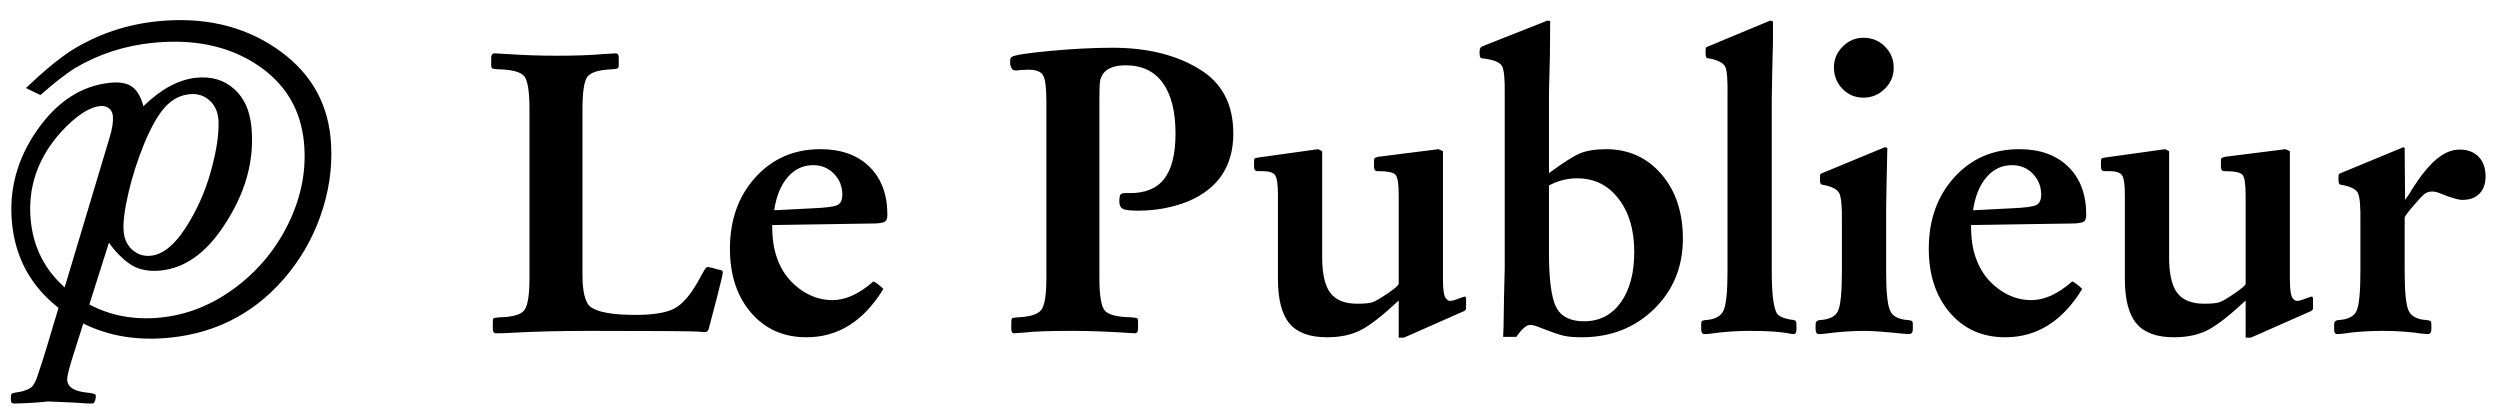<?xml version="1.0" encoding="UTF-8"?>
<svg width="300px" height="50px" viewBox="0 0 300 50" version="1.1" xmlns="http://www.w3.org/2000/svg" xmlns:xlink="http://www.w3.org/1999/xlink">
    <!-- Generator: Sketch 62 (91390) - https://sketch.com -->
    <title>Logo email</title>
    <desc>Created with Sketch.</desc>
    <g id="Logo-email" stroke="none" stroke-width="1" fill="none" fill-rule="evenodd">
        <path d="M281.002,20.728 C280.811,20.793 280.699,20.848 280.667,20.896 C280.635,20.944 280.62,21.08 280.62,21.303 L280.62,21.639 C280.62,21.991 280.715,22.166 280.907,22.166 C282.022,22.357 282.7,22.686 282.939,23.148 C283.178,23.612 283.281,24.786 283.25,26.67 L283.25,32.565 C283.25,35.025 283.098,36.598 282.796,37.285 C282.492,37.973 281.751,38.348 280.572,38.411 C280.253,38.443 280.094,38.619 280.094,38.938 L280.094,39.513 C280.094,39.897 280.205,40.088 280.428,40.088 C280.715,40.088 280.954,40.072 281.146,40.041 C282.581,39.817 284.175,39.705 285.928,39.705 C287.586,39.705 289.164,39.817 290.663,40.041 L291.333,40.088 C291.62,40.088 291.763,39.897 291.763,39.513 L291.763,38.938 C291.763,38.715 291.731,38.579 291.668,38.531 C291.603,38.483 291.46,38.443 291.237,38.411 C290.089,38.348 289.355,37.973 289.037,37.285 C288.718,36.598 288.559,35.025 288.559,32.565 L288.559,26.143 C288.559,25.984 288.877,25.537 289.516,24.801 C290.216,23.971 290.695,23.46 290.95,23.268 C291.205,23.076 291.508,22.98 291.859,22.98 C292.146,22.98 292.481,23.061 292.863,23.22 C294.107,23.732 294.983,23.987 295.494,23.987 C296.355,23.987 297.032,23.74 297.527,23.244 C298.02,22.749 298.268,22.054 298.268,21.159 C298.268,20.17 297.988,19.386 297.431,18.811 C296.873,18.236 296.116,17.949 295.159,17.949 C294.234,17.949 293.318,18.325 292.409,19.075 C291.5,19.826 290.503,21.048 289.42,22.741 C289.355,22.901 289.229,23.117 289.037,23.388 C288.846,23.66 288.702,23.86 288.607,23.987 L288.559,17.757 L288.415,17.661 L281.002,20.728 Z M270.098,40.52 L277.367,37.309 C277.494,37.213 277.559,37.117 277.559,37.021 L277.559,35.919 C277.559,35.696 277.511,35.584 277.415,35.584 C277.383,35.584 277.224,35.632 276.937,35.728 C276.299,35.984 275.868,36.111 275.646,36.111 C275.454,36.111 275.279,35.999 275.12,35.775 C274.896,35.488 274.785,34.721 274.785,33.475 L274.785,18.14 L274.259,17.901 L267.037,18.811 C266.781,18.876 266.63,18.931 266.582,18.979 C266.535,19.027 266.511,19.163 266.511,19.386 L266.511,20.009 C266.511,20.361 266.638,20.536 266.893,20.536 C268.105,20.536 268.838,20.68 269.093,20.968 C269.348,21.255 269.476,22.07 269.476,23.412 L269.476,34.05 C269.476,34.211 269.061,34.577 268.232,35.153 C267.339,35.76 266.718,36.128 266.367,36.255 C266.016,36.383 265.394,36.446 264.502,36.446 C263.003,36.446 261.927,36.015 261.274,35.153 C260.62,34.29 260.293,32.869 260.293,30.887 L260.293,18.14 L259.815,17.901 L252.593,18.907 C252.369,18.939 252.234,18.979 252.186,19.027 C252.139,19.075 252.115,19.211 252.115,19.434 L252.115,20.009 C252.115,20.361 252.258,20.536 252.545,20.536 L253.119,20.536 C253.916,20.536 254.426,20.704 254.65,21.04 C254.872,21.375 254.984,22.166 254.984,23.412 L254.984,33.475 C254.984,35.936 255.446,37.716 256.371,38.819 C257.296,39.921 258.794,40.472 260.867,40.472 C262.461,40.472 263.816,40.184 264.932,39.609 C266.048,39.034 267.563,37.853 269.476,36.063 L269.476,40.52 L270.098,40.52 L270.098,40.52 Z M238.389,21.255 C239.218,20.297 240.238,19.818 241.45,19.818 C242.438,19.818 243.268,20.161 243.937,20.848 C244.607,21.535 244.942,22.374 244.942,23.364 C244.942,24.003 244.742,24.418 244.344,24.61 C243.945,24.801 242.981,24.93 241.45,24.993 L236.763,25.233 C237.018,23.54 237.56,22.214 238.389,21.255 M250.083,26.575 C250.258,26.447 250.346,26.176 250.346,25.76 C250.346,23.332 249.629,21.416 248.194,20.009 C246.759,18.604 244.798,17.901 242.311,17.901 C239.154,17.901 236.555,19.027 234.515,21.279 C232.474,23.532 231.454,26.383 231.454,29.833 C231.454,32.996 232.299,35.56 233.989,37.525 C235.679,39.489 237.894,40.472 240.637,40.472 C244.431,40.472 247.508,38.539 249.868,34.673 C249.453,34.259 249.055,33.954 248.672,33.763 C246.982,35.265 245.34,36.015 243.746,36.015 C242.311,36.015 240.972,35.544 239.728,34.601 C238.485,33.66 237.607,32.438 237.098,30.935 C236.715,29.913 236.524,28.604 236.524,27.006 L248.959,26.814 C249.533,26.783 249.907,26.703 250.083,26.575 M221.124,5.585 C220.422,6.288 220.071,7.118 220.071,8.077 C220.071,9.1 220.414,9.962 221.1,10.665 C221.785,11.368 222.622,11.719 223.611,11.719 C224.598,11.719 225.452,11.368 226.169,10.665 C226.887,9.962 227.245,9.115 227.245,8.125 C227.245,7.135 226.894,6.288 226.193,5.585 C225.491,4.883 224.631,4.531 223.611,4.531 C222.654,4.531 221.824,4.883 221.124,5.585 M218.78,20.728 C218.589,20.793 218.477,20.848 218.445,20.896 C218.413,20.944 218.397,21.08 218.397,21.303 L218.397,21.639 C218.397,21.991 218.493,22.166 218.684,22.166 C219.768,22.357 220.437,22.686 220.693,23.148 C220.948,23.612 221.059,24.786 221.028,26.67 L221.028,32.565 C221.028,35.025 220.876,36.598 220.574,37.285 C220.27,37.973 219.529,38.348 218.35,38.411 C218.03,38.443 217.871,38.619 217.871,38.938 L217.871,39.513 C217.871,39.897 217.998,40.088 218.254,40.088 C218.541,40.088 218.78,40.072 218.971,40.041 C220.661,39.817 222.255,39.705 223.754,39.705 C224.678,39.705 226.209,39.817 228.345,40.041 L229.063,40.088 C229.381,40.088 229.541,39.897 229.541,39.513 L229.541,38.938 C229.541,38.715 229.509,38.579 229.446,38.531 C229.381,38.483 229.238,38.443 229.015,38.411 C227.867,38.348 227.133,37.973 226.815,37.285 C226.496,36.598 226.337,35.025 226.337,32.565 L226.337,25.137 C226.337,24.562 226.352,23.572 226.385,22.166 C226.416,20.76 226.448,19.29 226.48,17.757 L226.193,17.661 L218.78,20.728 Z M205.054,5.537 C204.862,5.601 204.75,5.657 204.719,5.705 C204.687,5.753 204.671,5.889 204.671,6.112 L204.671,6.447 C204.671,6.576 204.678,6.671 204.695,6.735 C204.711,6.8 204.735,6.855 204.767,6.903 C204.798,6.951 204.846,6.983 204.91,6.999 C204.974,7.015 205.069,7.023 205.197,7.023 C206.217,7.246 206.831,7.582 207.038,8.029 C207.245,8.477 207.333,9.627 207.302,11.479 L207.302,32.565 C207.302,34.993 207.142,36.559 206.823,37.261 C206.504,37.964 205.771,38.348 204.623,38.411 C204.4,38.443 204.265,38.483 204.217,38.531 C204.169,38.579 204.145,38.715 204.145,38.938 L204.145,39.513 C204.145,39.897 204.272,40.088 204.528,40.088 C204.815,40.088 205.054,40.072 205.245,40.041 C206.807,39.817 208.385,39.705 209.98,39.705 C212.148,39.705 213.758,39.817 214.81,40.041 C214.937,40.072 215.081,40.088 215.241,40.088 C215.463,40.088 215.576,39.897 215.576,39.513 L215.576,38.938 C215.576,38.619 215.48,38.443 215.289,38.411 C214.459,38.315 213.837,38.124 213.423,37.836 C212.881,37.389 212.61,35.632 212.61,32.565 L212.61,12.054 C212.642,9.595 212.689,7.279 212.754,5.106 L212.754,2.566 L212.419,2.47 L205.054,5.537 Z M189.272,21.399 C191.312,21.399 192.962,22.214 194.222,23.843 C195.481,25.472 196.111,27.597 196.111,30.217 C196.111,32.773 195.568,34.801 194.485,36.303 C193.4,37.805 191.933,38.555 190.085,38.555 C188.426,38.555 187.311,37.988 186.737,36.854 C186.163,35.72 185.876,33.54 185.876,30.312 L185.876,22.262 C186.928,21.687 188.059,21.399 189.272,21.399 M183.628,38.986 C183.915,38.986 184.361,39.114 184.967,39.37 C186.274,39.88 187.191,40.192 187.717,40.304 C188.243,40.416 188.937,40.472 189.798,40.472 C193.273,40.472 196.166,39.346 198.478,37.093 C200.79,34.841 201.946,32.022 201.946,28.635 C201.946,25.472 201.085,22.893 199.363,20.896 C197.641,18.9 195.425,17.901 192.715,17.901 C191.439,17.901 190.403,18.068 189.606,18.404 C188.809,18.739 187.565,19.53 185.876,20.776 L185.876,11.671 C185.876,10.969 185.892,10.161 185.924,9.251 C185.955,8.34 185.979,7.375 185.995,6.352 C186.011,5.33 186.019,4.051 186.019,2.518 L185.685,2.47 L177.937,5.537 C177.681,5.633 177.554,5.825 177.554,6.112 L177.554,6.447 C177.554,6.576 177.561,6.671 177.578,6.735 C177.594,6.8 177.617,6.855 177.65,6.903 C177.681,6.951 177.729,6.983 177.793,6.999 C177.857,7.015 177.952,7.023 178.08,7.023 C179.259,7.183 179.977,7.478 180.232,7.909 C180.487,8.34 180.598,9.514 180.567,11.431 L180.567,32.229 C180.503,34.402 180.455,36.751 180.424,39.274 L180.376,40.424 L181.954,40.424 C182.624,39.465 183.181,38.986 183.628,38.986 M168.467,40.52 L175.737,37.309 C175.863,37.213 175.928,37.117 175.928,37.021 L175.928,35.919 C175.928,35.696 175.88,35.584 175.784,35.584 C175.752,35.584 175.593,35.632 175.306,35.728 C174.668,35.984 174.237,36.111 174.015,36.111 C173.823,36.111 173.648,35.999 173.489,35.775 C173.265,35.488 173.154,34.721 173.154,33.475 L173.154,18.14 L172.628,17.901 L165.406,18.811 C165.15,18.876 164.999,18.931 164.952,18.979 C164.904,19.027 164.88,19.163 164.88,19.386 L164.88,20.009 C164.88,20.361 165.007,20.536 165.262,20.536 C166.474,20.536 167.207,20.68 167.462,20.968 C167.717,21.255 167.845,22.07 167.845,23.412 L167.845,34.05 C167.845,34.211 167.43,34.577 166.602,35.153 C165.708,35.76 165.087,36.128 164.736,36.255 C164.385,36.383 163.763,36.446 162.871,36.446 C161.372,36.446 160.296,36.015 159.643,35.153 C158.989,34.29 158.662,32.869 158.662,30.887 L158.662,18.14 L158.184,17.901 L150.962,18.907 C150.739,18.939 150.603,18.979 150.556,19.027 C150.508,19.075 150.484,19.211 150.484,19.434 L150.484,20.009 C150.484,20.361 150.627,20.536 150.914,20.536 L151.488,20.536 C152.285,20.536 152.795,20.704 153.019,21.04 C153.241,21.375 153.353,22.166 153.353,23.412 L153.353,33.475 C153.353,35.936 153.815,37.716 154.74,38.819 C155.665,39.921 157.163,40.472 159.236,40.472 C160.83,40.472 162.185,40.184 163.301,39.609 C164.417,39.034 165.932,37.853 167.845,36.063 L167.845,40.52 L168.467,40.52 L168.467,40.52 Z M124.968,37.165 C124.569,37.709 123.636,38.012 122.17,38.076 C121.755,38.108 121.516,38.148 121.453,38.196 C121.388,38.243 121.357,38.396 121.357,38.651 L121.357,39.465 C121.357,39.817 121.468,39.993 121.692,39.993 C121.819,39.993 122.266,39.96 123.031,39.897 C123.988,39.769 125.901,39.705 128.77,39.705 C130.81,39.705 133.266,39.801 136.136,39.993 L136.183,39.993 C136.438,39.993 136.566,39.817 136.566,39.465 L136.566,38.651 C136.566,38.459 136.55,38.332 136.518,38.267 C136.486,38.204 136.423,38.164 136.327,38.148 C136.231,38.132 136.04,38.108 135.753,38.076 C134.031,38.044 132.962,37.764 132.549,37.237 C132.134,36.71 131.927,35.409 131.927,33.331 L131.927,11.719 C131.927,10.665 131.958,9.978 132.023,9.658 C132.086,9.339 132.229,9.035 132.453,8.748 C132.962,8.141 133.84,7.837 135.083,7.837 C137.028,7.837 138.51,8.54 139.531,9.946 C140.551,11.352 141.062,13.38 141.062,16.032 C141.062,18.492 140.607,20.305 139.699,21.471 C138.79,22.638 137.379,23.204 135.466,23.172 C134.956,23.141 134.636,23.18 134.51,23.292 C134.382,23.404 134.318,23.699 134.318,24.178 C134.318,24.626 134.462,24.921 134.749,25.065 C135.036,25.209 135.641,25.281 136.566,25.281 C138.67,25.281 140.663,24.914 142.544,24.178 C146.179,22.645 147.997,19.93 147.997,16.032 C147.997,12.486 146.625,9.898 143.884,8.269 C141.11,6.576 137.65,5.729 133.505,5.729 C131.241,5.729 128.738,5.857 125.996,6.112 C123.254,6.368 121.723,6.608 121.405,6.831 C121.277,6.927 121.214,7.103 121.214,7.358 C121.214,8.093 121.436,8.46 121.883,8.46 C122.074,8.46 122.218,8.445 122.314,8.412 L123.414,8.364 C124.338,8.364 124.928,8.597 125.183,9.059 C125.438,9.523 125.566,10.553 125.566,12.15 L125.566,33.331 C125.566,35.344 125.366,36.622 124.968,37.165 M94.527,21.255 C95.356,20.297 96.376,19.818 97.588,19.818 C98.576,19.818 99.405,20.161 100.075,20.848 C100.744,21.535 101.079,22.374 101.079,23.364 C101.079,24.003 100.88,24.418 100.481,24.61 C100.082,24.801 99.118,24.93 97.588,24.993 L92.901,25.233 C93.156,23.54 93.697,22.214 94.527,21.255 M106.221,26.575 C106.395,26.447 106.484,26.176 106.484,25.76 C106.484,23.332 105.766,21.416 104.332,20.009 C102.897,18.604 100.936,17.901 98.449,17.901 C95.292,17.901 92.693,19.027 90.653,21.279 C88.612,23.532 87.592,26.383 87.592,29.833 C87.592,32.996 88.436,35.56 90.127,37.525 C91.816,39.489 94.032,40.472 96.775,40.472 C100.569,40.472 103.645,38.539 106.005,34.673 C105.591,34.259 105.192,33.954 104.81,33.763 C103.119,35.265 101.478,36.015 99.884,36.015 C98.449,36.015 97.11,35.544 95.866,34.601 C94.623,33.66 93.745,32.438 93.236,30.935 C92.853,29.913 92.662,28.604 92.662,27.006 L105.097,26.814 C105.671,26.783 106.045,26.703 106.221,26.575 M62.914,37.237 C62.499,37.764 61.511,38.044 59.949,38.076 C59.534,38.108 59.295,38.148 59.231,38.196 C59.167,38.243 59.136,38.396 59.136,38.651 L59.136,39.465 C59.136,39.817 59.263,39.993 59.518,39.993 C60.188,39.993 60.745,39.976 61.192,39.945 C63.998,39.784 67.219,39.705 70.853,39.705 C78.569,39.705 82.937,39.736 83.958,39.801 C84.117,39.832 84.324,39.849 84.58,39.849 C84.835,39.849 84.994,39.705 85.058,39.418 L86.015,35.775 C86.493,33.923 86.732,32.9 86.732,32.709 C86.732,32.581 86.708,32.501 86.66,32.469 C86.612,32.438 86.429,32.39 86.11,32.325 L85.441,32.133 C85.154,32.07 84.978,32.038 84.915,32.038 C84.787,32.038 84.628,32.214 84.436,32.565 L83.767,33.763 C82.841,35.424 81.893,36.511 80.921,37.021 C79.948,37.533 78.394,37.788 76.258,37.788 C73.388,37.788 71.554,37.437 70.758,36.734 C70.184,36.159 69.897,34.913 69.897,32.996 L69.897,13.061 C69.897,11.017 70.096,9.73 70.495,9.203 C70.893,8.676 71.873,8.381 73.436,8.316 C73.819,8.285 74.05,8.245 74.13,8.197 C74.209,8.149 74.249,7.998 74.249,7.741 L74.249,6.927 C74.249,6.576 74.121,6.4 73.867,6.4 C73.706,6.4 73.18,6.432 72.288,6.495 C70.885,6.624 69.036,6.687 66.74,6.687 C64.891,6.687 62.978,6.624 61.001,6.495 C60.108,6.432 59.566,6.4 59.375,6.4 C59.088,6.4 58.944,6.576 58.944,6.927 L58.944,7.741 C58.944,7.933 58.96,8.061 58.992,8.125 C59.024,8.189 59.088,8.229 59.184,8.245 C59.279,8.261 59.471,8.285 59.758,8.316 C61.447,8.349 62.499,8.628 62.914,9.155 C63.328,9.682 63.536,10.984 63.536,13.061 L63.536,33.331 C63.536,35.409 63.328,36.71 62.914,37.237" id="Shape" fill="#000000" fill-rule="nonzero"></path>
        <path d="M3.695,26.499 C3.299,22.553 4.496,19.013 7.287,15.879 C9.095,13.913 10.671,12.863 12.016,12.728 C12.433,12.687 12.781,12.772 13.062,12.987 C13.341,13.202 13.501,13.502 13.54,13.886 C13.607,14.561 13.484,15.415 13.167,16.452 L8.789,31.052 L7.759,34.486 C5.373,32.355 4.017,29.693 3.695,26.499 M15.398,23.204 C15.871,21.163 16.513,19.161 17.318,17.201 C18.153,15.204 18.986,13.751 19.816,12.84 C20.647,11.93 21.623,11.418 22.743,11.305 C23.704,11.208 24.514,11.467 25.174,12.081 C25.834,12.696 26.184,13.519 26.222,14.552 C26.284,16.133 25.976,18.142 25.299,20.577 C24.621,23.01 23.611,25.269 22.267,27.349 C20.924,29.429 19.531,30.541 18.09,30.688 C17.258,30.77 16.532,30.545 15.911,30.007 C15.291,29.47 14.936,28.752 14.846,27.854 C14.739,26.796 14.924,25.246 15.398,23.204 M39.661,16.456 C39.21,11.963 36.999,8.386 33.028,5.723 C29.057,3.061 24.349,2.005 18.904,2.553 C15.19,2.927 11.765,4.084 8.627,6.021 C7.077,7.02 5.239,8.534 3.115,10.563 L4.85,11.409 C6.425,10.019 7.774,8.961 8.898,8.23 C11.767,6.516 14.914,5.484 18.34,5.139 C23.24,4.646 27.387,5.507 30.779,7.726 C34.172,9.943 36.068,13.042 36.468,17.022 C36.793,20.262 36.208,23.456 34.714,26.606 C33.219,29.754 31.081,32.377 28.297,34.472 C25.517,36.567 22.508,37.778 19.273,38.105 C16.123,38.422 13.277,37.89 10.722,36.536 L11.156,35.164 L13.07,29.126 C14.037,30.501 15.253,31.572 16.137,32.003 C17.021,32.432 18.072,32.585 19.289,32.463 C22.14,32.176 24.633,30.432 26.77,27.236 C29.445,23.272 30.577,19.252 30.168,15.177 C29.972,13.218 29.271,11.709 28.064,10.648 C26.858,9.586 25.357,9.147 23.563,9.327 C21.451,9.54 19.333,10.678 17.211,12.74 C16.902,11.605 16.444,10.823 15.835,10.398 C15.227,9.973 14.361,9.818 13.24,9.931 C9.782,10.279 6.851,12.18 4.447,15.63 C2.045,19.081 1.044,22.812 1.447,26.822 C1.867,31.002 3.737,34.369 7.023,36.941 L5.555,41.838 C5.265,42.806 4.895,43.951 4.444,45.273 C4.219,45.886 4.002,46.28 3.792,46.457 C3.584,46.635 3.206,46.805 2.657,46.966 L1.595,47.16 L1.402,47.256 C1.338,47.32 1.305,47.45 1.305,47.643 L1.305,47.982 C1.305,48.271 1.418,48.417 1.643,48.417 C2.126,48.417 2.69,48.4 3.332,48.369 C3.976,48.336 4.532,48.296 4.998,48.248 C5.464,48.2 5.714,48.175 5.747,48.175 C6.776,48.207 7.734,48.248 8.619,48.296 C9.504,48.344 10.14,48.384 10.526,48.417 L11.105,48.417 C11.298,48.417 11.427,48.175 11.492,47.691 L11.492,47.45 C11.492,47.289 11.138,47.175 10.429,47.112 C8.852,46.95 8.064,46.418 8.064,45.516 C8.064,45.064 8.337,44 8.884,42.323 L9.993,38.823 C13.047,40.336 16.507,40.912 20.386,40.52 C26.245,39.93 31.029,37.308 34.735,32.656 C36.572,30.331 37.922,27.748 38.784,24.906 C39.65,22.063 39.941,19.246 39.661,16.456" id="Shape" fill="#000000" fill-rule="nonzero"></path>
    </g>
</svg>